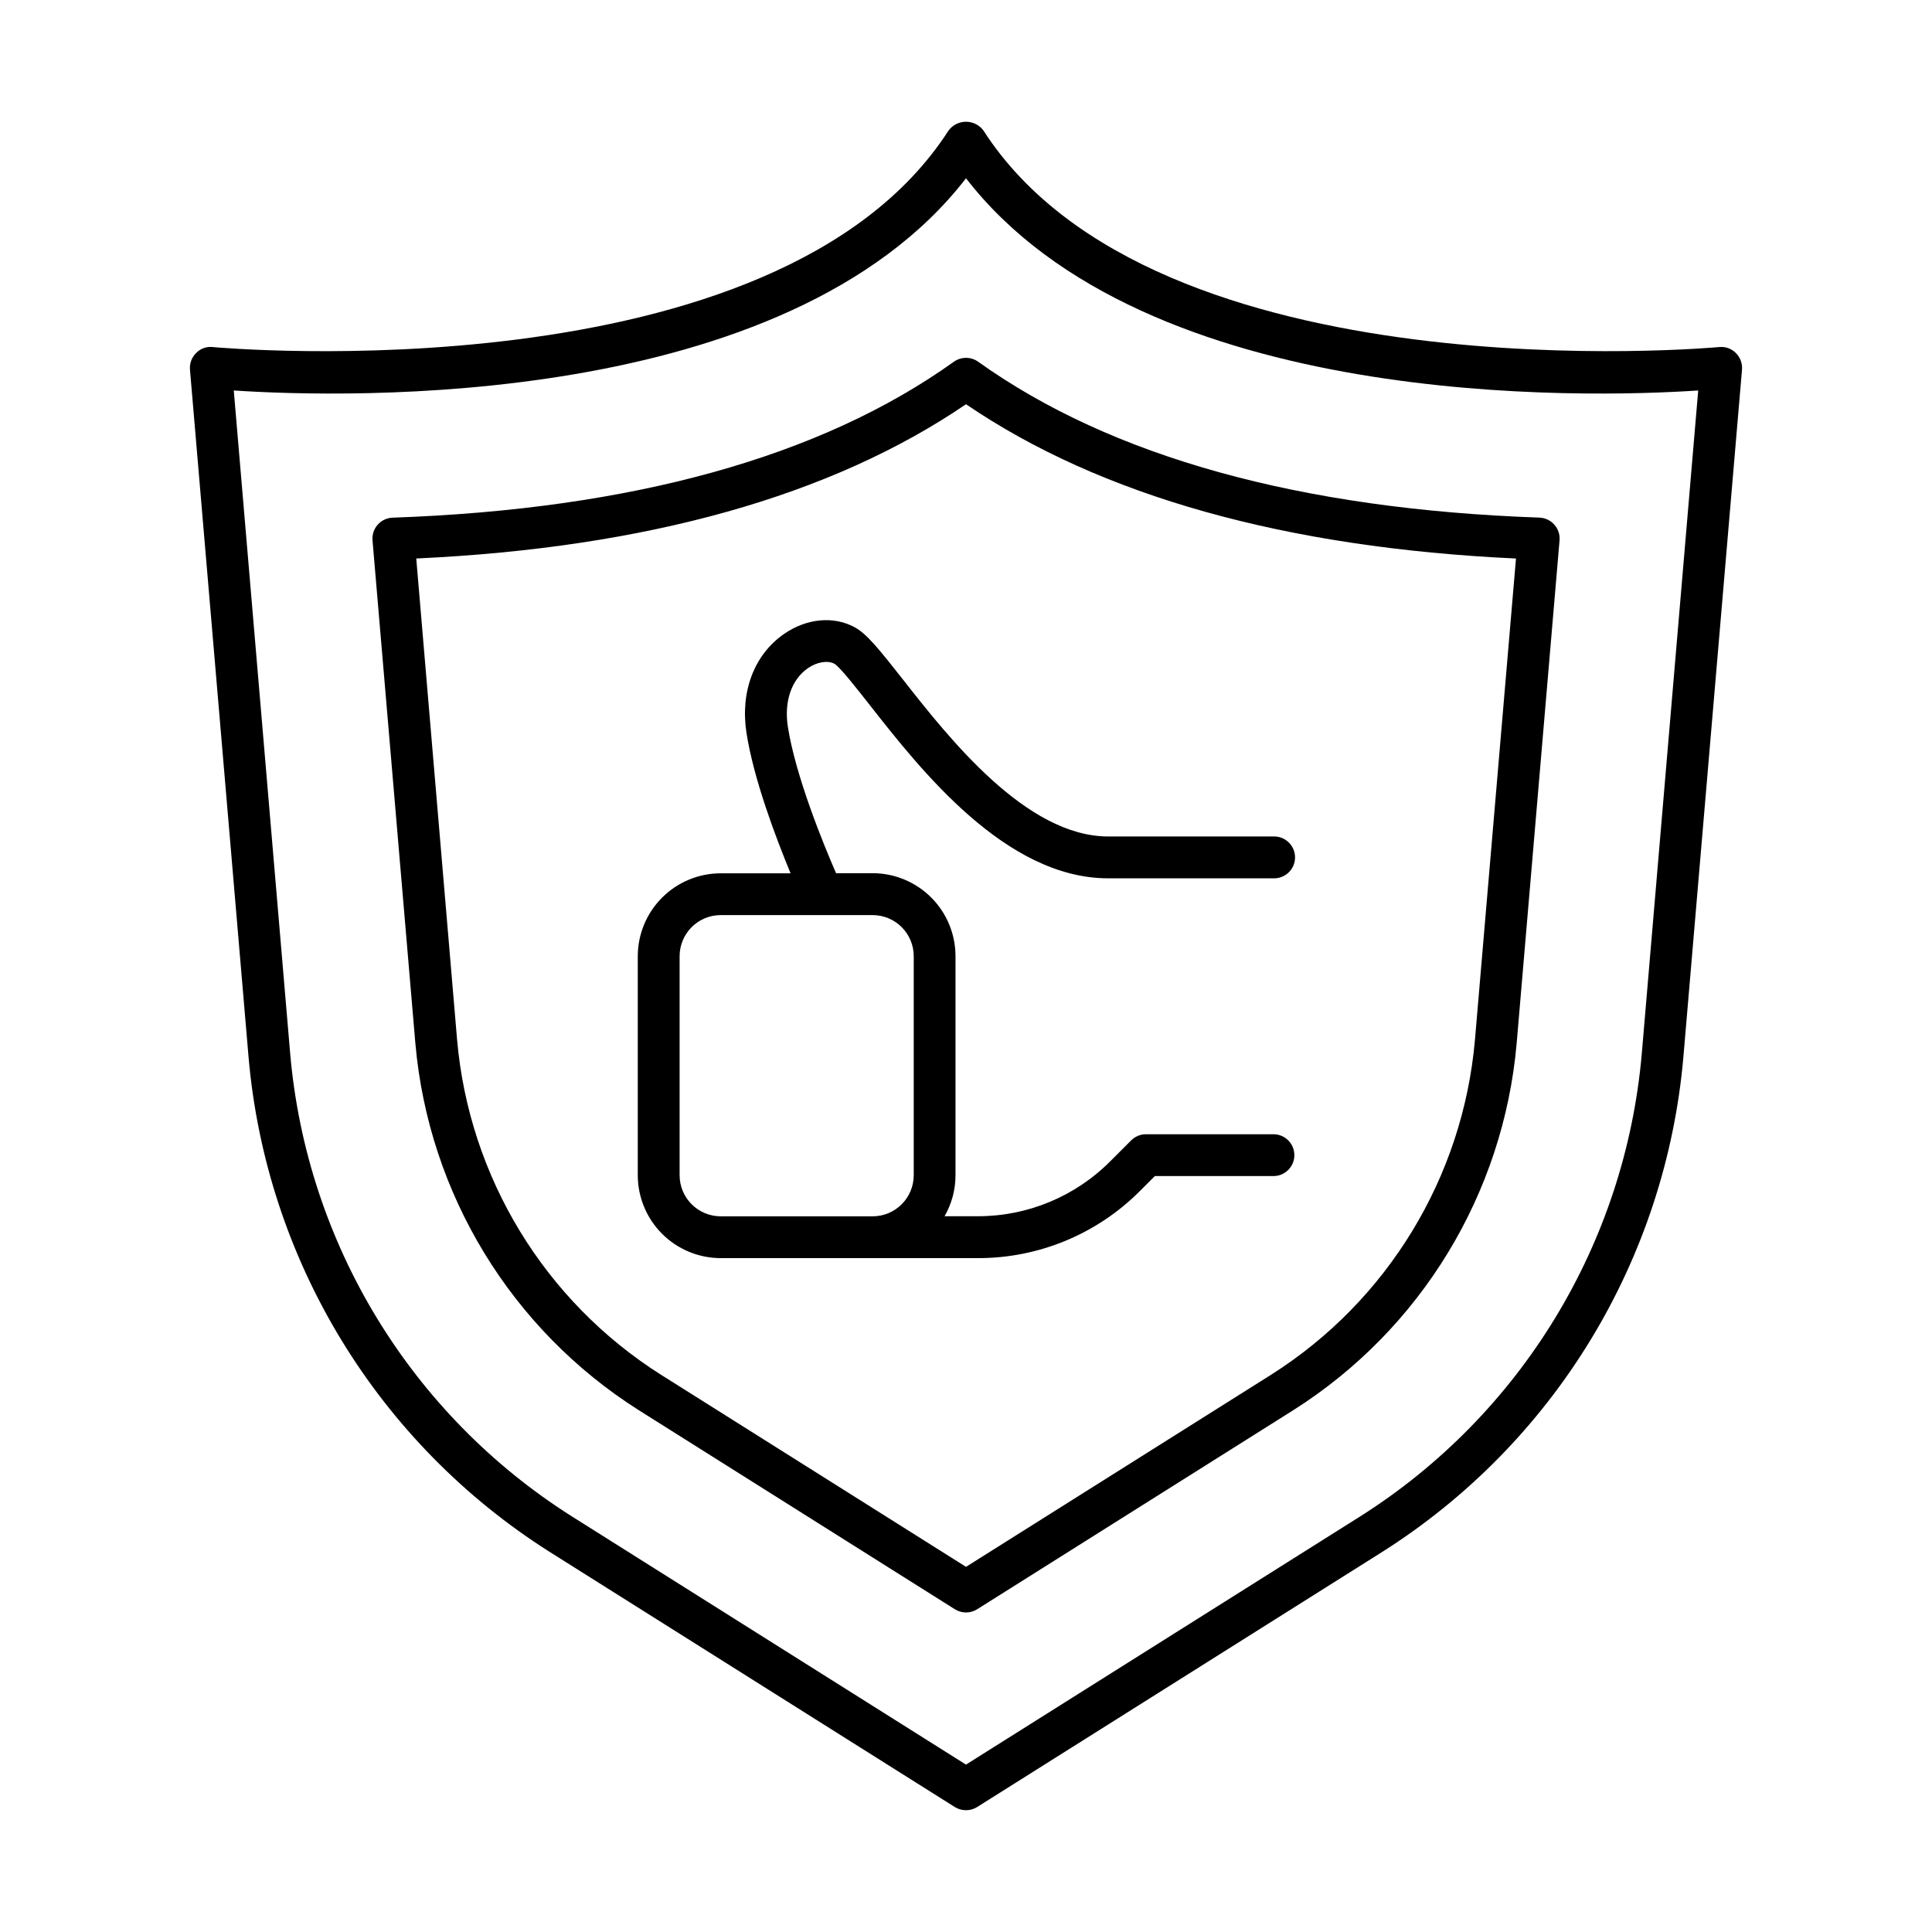 <?xml version="1.0" encoding="UTF-8"?>
<!-- Uploaded to: ICON Repo, www.iconrepo.com, Generator: ICON Repo Mixer Tools -->
<svg fill="#000000" width="800px" height="800px" version="1.1" viewBox="144 144 512 512" xmlns="http://www.w3.org/2000/svg">
 <g>
  <path d="m604.02 237.55c-1.164-1.176-2.797-1.754-4.441-1.574-1.465 0.129-149.24 13.512-194.92-57.328h0.004c-1.082-1.496-2.82-2.383-4.664-2.383-1.848 0-3.582 0.887-4.664 2.383-45.656 70.848-193.46 57.465-194.92 57.328-1.645-0.203-3.289 0.379-4.438 1.574-1.172 1.156-1.77 2.769-1.633 4.406l15.535 182.29c2.32 26.488 10.723 52.086 24.543 74.801 13.824 22.715 32.699 41.934 55.16 56.168l107.46 67.672c1.809 1.117 4.094 1.117 5.902 0l107.45-67.668v-0.004c22.457-14.234 41.328-33.453 55.148-56.164 13.824-22.711 22.227-48.301 24.559-74.785l15.547-182.31c0.133-1.637-0.465-3.25-1.633-4.406zm-24.938 185.76c-4.394 50.238-31.973 95.547-74.578 122.53l-104.51 65.801-104.48-65.801c-42.613-26.973-70.203-72.285-74.605-122.53l-14.957-175.83c29.441 1.969 146.48 5.305 194.05-56.234 47.594 61.539 164.62 58.203 194.04 56.234z"/>
  <path d="m551.96 281.17c-63.398-2.207-113.48-16.102-148.74-41.309-1.926-1.367-4.508-1.367-6.434 0-35.227 25.211-85.266 39.105-148.73 41.328h-0.004c-1.516 0.051-2.949 0.723-3.957 1.859-1.008 1.137-1.504 2.637-1.375 4.152l11.355 133.3c3.508 39.844 25.387 75.777 59.168 97.191l83.809 52.781c1.805 1.133 4.098 1.133 5.902 0l83.816-52.781h0.004c33.781-21.41 55.656-57.348 59.156-97.191l11.367-133.32v0.004c0.125-1.516-0.379-3.016-1.387-4.148-1.008-1.137-2.441-1.812-3.957-1.863zm-17.082 138.39c-3.184 36.391-23.16 69.215-54.02 88.758l-80.855 50.914-80.844-50.914h-0.004c-30.855-19.547-50.832-52.367-54.02-88.758l-10.824-127.55c61.066-2.832 110.02-16.578 145.69-40.883 35.699 24.305 84.684 38.051 145.75 40.887z"/>
  <path d="m370.61 310.29c-5.629-3.121-12.852-2.441-18.875 1.742-7.871 5.481-11.59 15.254-9.918 26.145 1.91 12.379 7.871 28.004 11.691 37.254l-18.52 0.004c-5.824 0.008-11.406 2.32-15.523 6.438-4.121 4.117-6.438 9.699-6.449 15.523v58.055c0.012 5.824 2.328 11.406 6.449 15.523 4.117 4.117 9.699 6.434 15.523 6.441h68.105c16.141 0.043 31.633-6.371 43.02-17.812l3.938-3.938h31.43l-0.004 0.004c3.062 0 5.543-2.481 5.543-5.539 0-3.062-2.481-5.543-5.543-5.543h-33.762c-1.473-0.008-2.891 0.574-3.934 1.617l-5.531 5.531v-0.004c-9.305 9.363-21.969 14.613-35.168 14.582h-8.758c1.898-3.312 2.898-7.062 2.894-10.883v-58.055c-0.008-5.824-2.32-11.41-6.438-15.527-4.117-4.121-9.703-6.438-15.527-6.445h-9.691c-3.188-7.332-10.746-25.645-12.793-38.945-0.984-6.602 0.984-12.34 5.285-15.352 2.461-1.711 5.344-2.176 7.125-1.172 1.484 0.926 5.844 6.484 9.34 10.934 13.473 17.172 36.016 45.895 63.164 45.895h43.738-0.004c1.512 0.062 2.984-0.492 4.074-1.539 1.094-1.047 1.711-2.496 1.711-4.008 0-1.512-0.617-2.957-1.711-4.004-1.09-1.047-2.562-1.605-4.074-1.539h-43.719c-21.758 0-42.215-26.066-54.445-41.645-6.316-8.027-9.496-11.984-12.645-13.738zm15.539 87.105v58.055c-0.008 6.016-4.883 10.887-10.895 10.887h-40.266c-6.008-0.008-10.875-4.875-10.883-10.887v-58.055c0.008-6.008 4.875-10.879 10.883-10.883h40.266c6.012 0 10.887 4.871 10.895 10.883z"/>
 </g>
</svg>